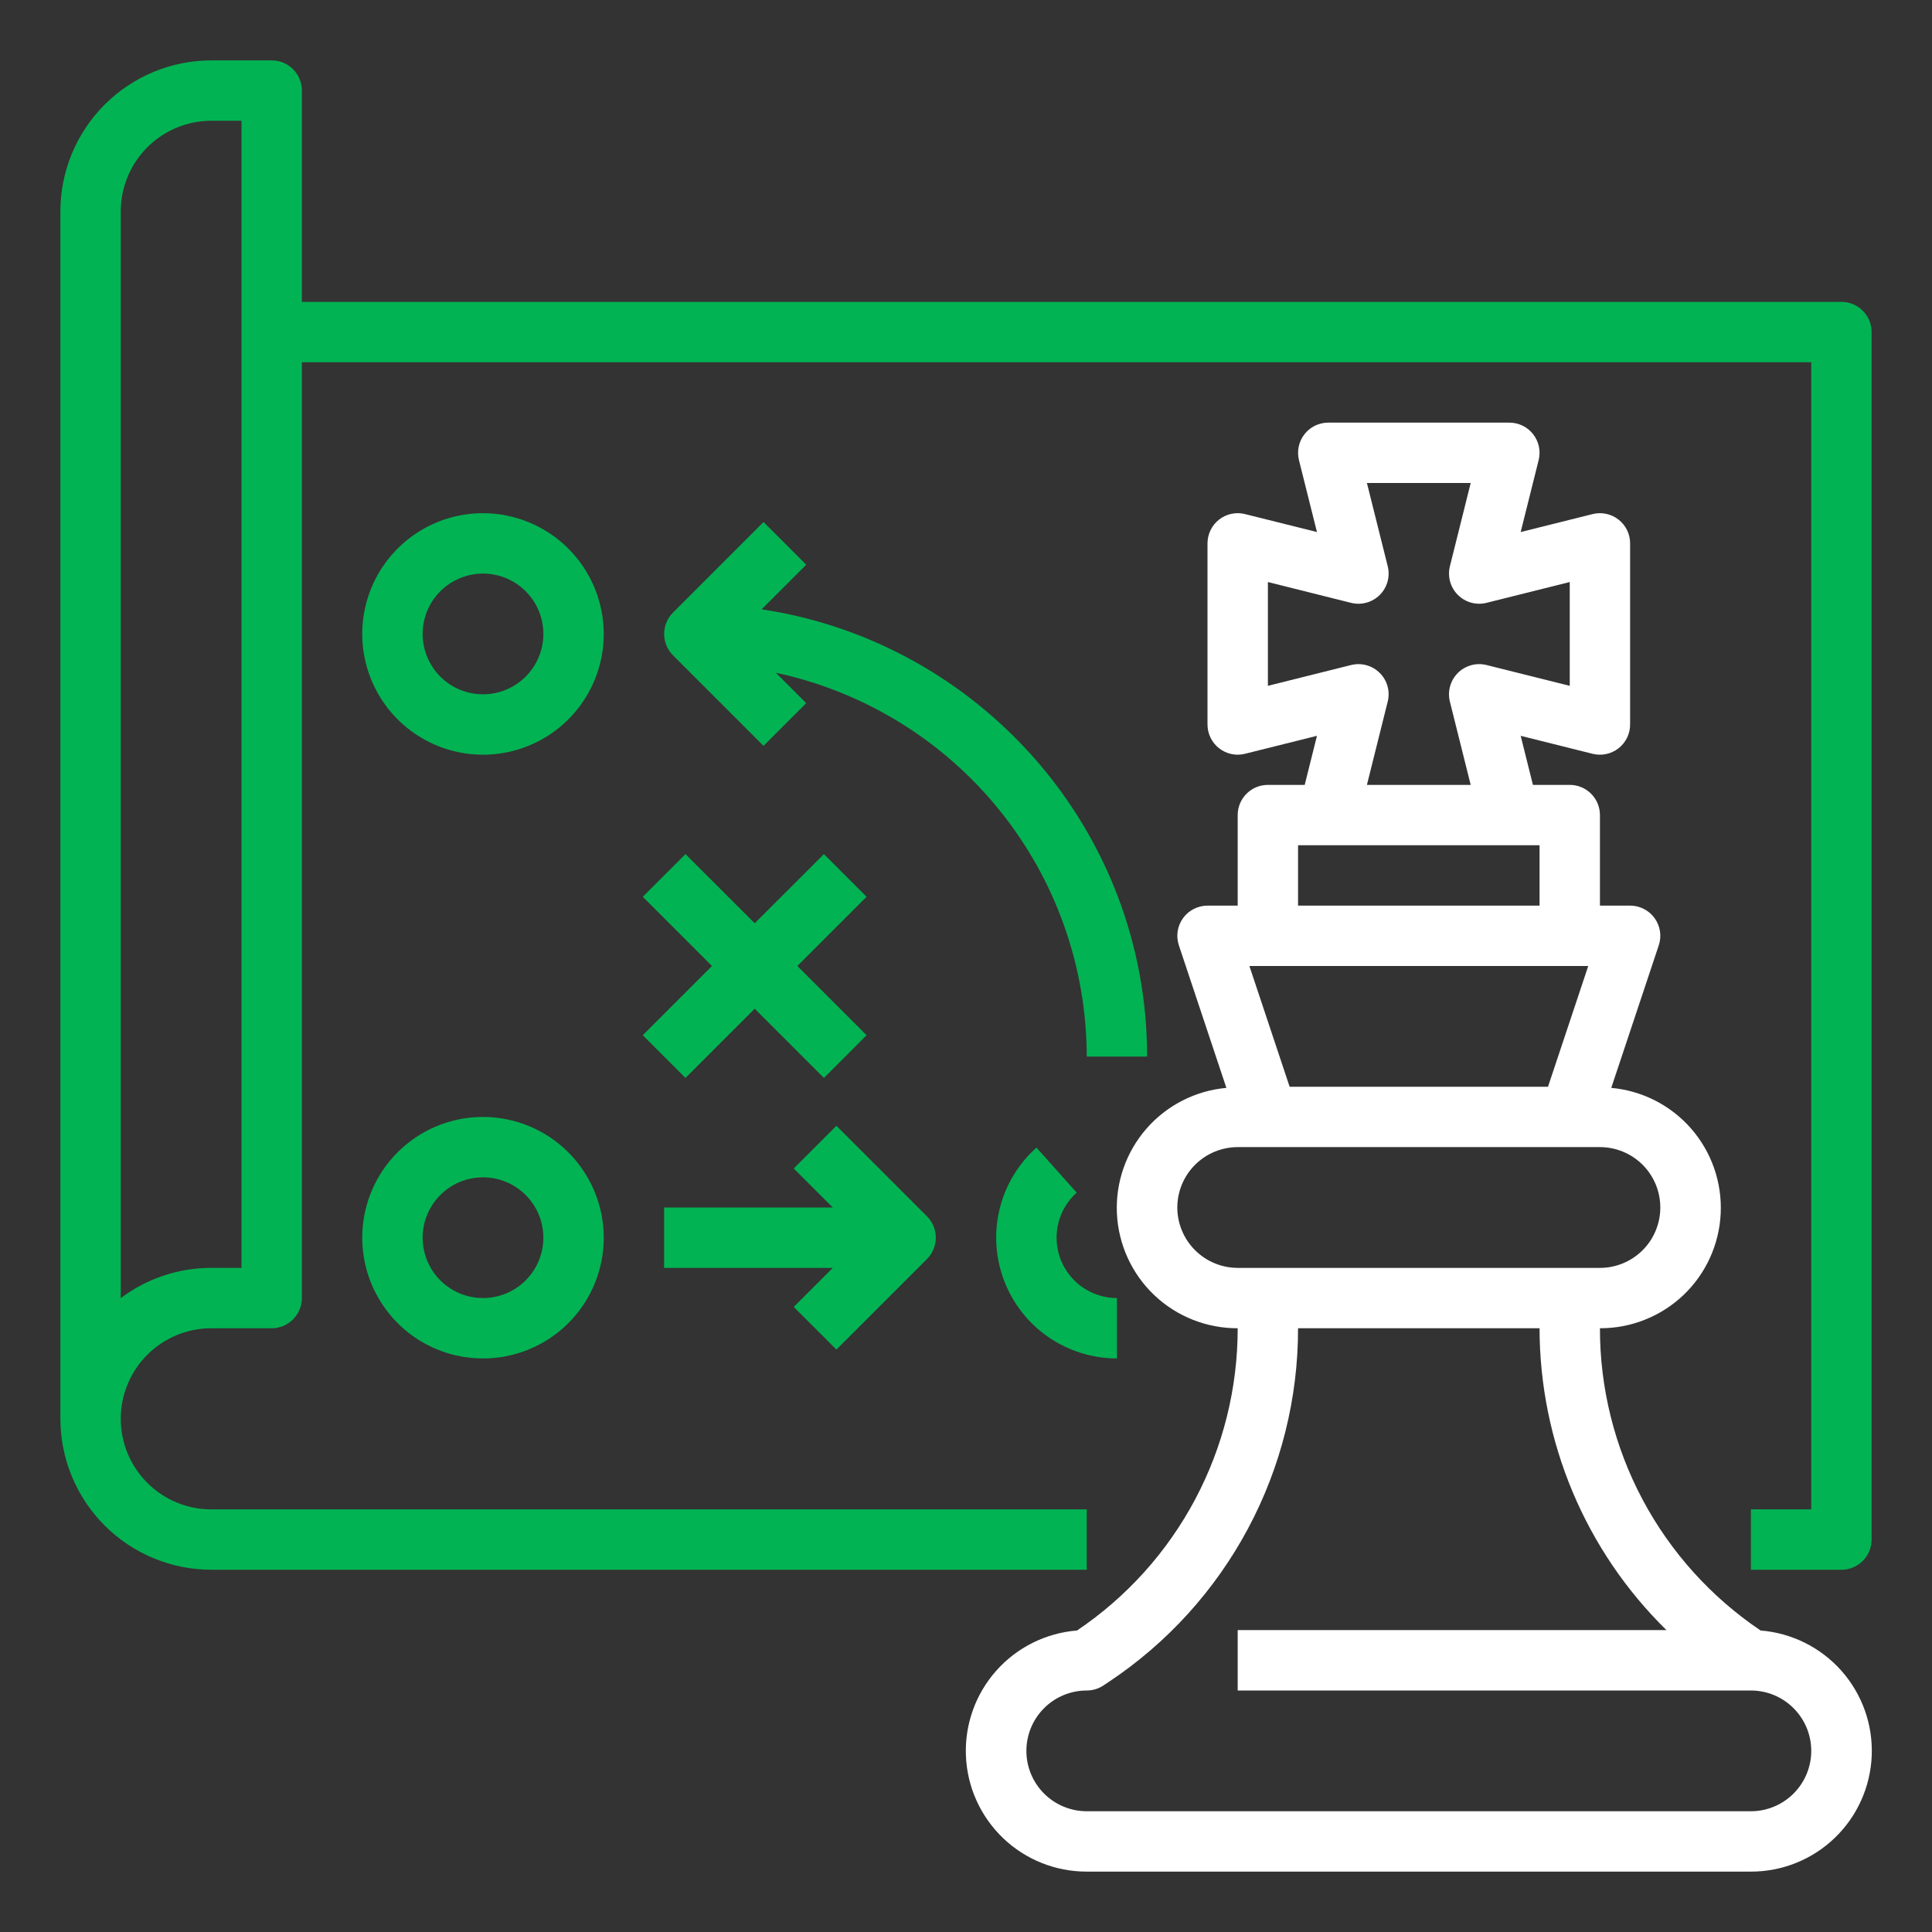 <?xml version="1.0" encoding="UTF-8"?>
<svg xmlns="http://www.w3.org/2000/svg" width="70" height="70" viewBox="0 0 70 70" fill="none">
  <rect x="0" y="0" width="70" height="70" fill="#333333" stroke="none"/>
  <path d="M66.719 10.938H10.938V3.281C10.938 2.991 10.822 2.713 10.617 2.508C10.412 2.303 10.134 2.188 9.844 2.188H7.656C6.206 2.189 4.816 2.766 3.791 3.791C2.766 4.816 2.189 6.206 2.188 7.656V51.406C2.189 52.856 2.766 54.246 3.791 55.271C4.816 56.297 6.206 56.873 7.656 56.875H39.375V54.688H7.656C6.786 54.688 5.951 54.342 5.336 53.726C4.721 53.111 4.375 52.276 4.375 51.406C4.375 50.536 4.721 49.701 5.336 49.086C5.951 48.471 6.786 48.125 7.656 48.125H9.844C10.134 48.125 10.412 48.01 10.617 47.805C10.822 47.599 10.938 47.321 10.938 47.031V13.125H65.625V54.688H63.438V56.875H66.719C67.009 56.875 67.287 56.76 67.492 56.555C67.697 56.349 67.812 56.071 67.812 55.781V12.031C67.812 11.741 67.697 11.463 67.492 11.258C67.287 11.053 67.009 10.938 66.719 10.938ZM8.75 45.938H7.656C6.472 45.936 5.32 46.321 4.375 47.034V7.656C4.376 6.786 4.722 5.952 5.337 5.337C5.952 4.722 6.786 4.376 7.656 4.375H8.75V45.938Z" fill="#02B353"></path>
  <path d="M17.5 18.594C16.635 18.594 15.789 18.85 15.069 19.331C14.35 19.812 13.789 20.495 13.458 21.294C13.127 22.094 13.04 22.974 13.209 23.822C13.378 24.671 13.795 25.451 14.406 26.062C15.018 26.674 15.798 27.091 16.646 27.26C17.495 27.428 18.375 27.342 19.174 27.011C19.974 26.68 20.657 26.119 21.138 25.399C21.618 24.68 21.875 23.834 21.875 22.969C21.874 21.809 21.412 20.697 20.592 19.877C19.772 19.056 18.66 18.595 17.5 18.594ZM17.5 25.156C17.067 25.156 16.644 25.028 16.285 24.788C15.925 24.547 15.645 24.206 15.479 23.806C15.313 23.406 15.27 22.966 15.354 22.542C15.439 22.118 15.647 21.728 15.953 21.422C16.259 21.116 16.649 20.908 17.073 20.823C17.498 20.739 17.937 20.782 18.337 20.948C18.737 21.113 19.078 21.394 19.319 21.753C19.559 22.113 19.688 22.536 19.688 22.969C19.687 23.549 19.456 24.105 19.046 24.515C18.636 24.925 18.08 25.156 17.5 25.156Z" fill="#02B353"></path>
  <path d="M17.5 40.469C16.635 40.469 15.789 40.725 15.069 41.206C14.35 41.687 13.789 42.37 13.458 43.169C13.127 43.969 13.04 44.849 13.209 45.697C13.378 46.546 13.795 47.325 14.406 47.937C15.018 48.549 15.798 48.966 16.646 49.135C17.495 49.303 18.375 49.217 19.174 48.886C19.974 48.555 20.657 47.994 21.138 47.274C21.618 46.555 21.875 45.709 21.875 44.844C21.874 43.684 21.412 42.572 20.592 41.752C19.772 40.931 18.66 40.47 17.5 40.469ZM17.5 47.031C17.067 47.031 16.644 46.903 16.285 46.663C15.925 46.422 15.645 46.081 15.479 45.681C15.313 45.281 15.27 44.841 15.354 44.417C15.439 43.993 15.647 43.603 15.953 43.297C16.259 42.991 16.649 42.783 17.073 42.698C17.498 42.614 17.937 42.657 18.337 42.823C18.737 42.988 19.078 43.269 19.319 43.628C19.559 43.988 19.688 44.411 19.688 44.844C19.687 45.424 19.456 45.98 19.046 46.39C18.636 46.8 18.08 47.031 17.5 47.031Z" fill="#02B353"></path>
  <path d="M39.375 38.281H41.562C41.562 30.066 35.486 23.261 27.595 22.077L29.211 20.461L27.664 18.914L24.383 22.196C24.178 22.401 24.063 22.679 24.063 22.969C24.063 23.259 24.178 23.537 24.383 23.742L27.664 27.023L29.211 25.477L28.11 24.375C31.294 25.056 34.15 26.807 36.2 29.338C38.25 31.868 39.37 35.025 39.375 38.281Z" fill="#02B353"></path>
  <path d="M40.469 49.219V47.031C40.026 47.031 39.593 46.896 39.228 46.645C38.863 46.393 38.584 46.037 38.425 45.623C38.267 45.209 38.239 44.757 38.343 44.326C38.447 43.896 38.68 43.507 39.01 43.211L37.553 41.58C36.892 42.171 36.426 42.948 36.217 43.809C36.008 44.671 36.065 45.575 36.382 46.403C36.697 47.231 37.258 47.944 37.987 48.446C38.717 48.949 39.583 49.218 40.469 49.219Z" fill="#02B353"></path>
  <path d="M30.305 48.898L33.586 45.617C33.791 45.412 33.906 45.134 33.906 44.844C33.906 44.554 33.791 44.276 33.586 44.071L30.305 40.789L28.758 42.336L30.172 43.75H24.062V45.938H30.172L28.758 47.352L30.305 48.898Z" fill="#02B353"></path>
  <path d="M24.836 39.055L27.344 36.547L29.852 39.055L31.398 37.508L28.89 35L31.398 32.492L29.852 30.946L27.344 33.453L24.836 30.946L23.289 32.492L25.797 35L23.289 37.508L24.836 39.055Z" fill="#02B353"></path>
  <path d="M63.79 59.076C61.996 57.868 60.526 56.237 59.511 54.328C58.496 52.418 57.966 50.288 57.969 48.125C59.093 48.129 60.176 47.699 60.992 46.925C61.807 46.15 62.291 45.09 62.344 43.967C62.397 42.843 62.014 41.743 61.276 40.895C60.537 40.047 59.499 39.517 58.379 39.416L60.1 34.252C60.155 34.087 60.17 33.912 60.144 33.741C60.117 33.57 60.051 33.407 59.95 33.267C59.848 33.126 59.715 33.012 59.561 32.933C59.407 32.854 59.236 32.812 59.062 32.812H57.969V29.531C57.969 29.241 57.853 28.963 57.648 28.758C57.443 28.553 57.165 28.438 56.875 28.438H55.541L55.097 26.66L57.704 27.312C57.865 27.352 58.033 27.355 58.196 27.32C58.359 27.286 58.511 27.215 58.642 27.112C58.773 27.01 58.879 26.879 58.952 26.73C59.025 26.58 59.063 26.416 59.062 26.25V19.688C59.062 19.521 59.025 19.357 58.952 19.208C58.879 19.059 58.773 18.928 58.642 18.826C58.511 18.723 58.358 18.652 58.196 18.618C58.033 18.583 57.865 18.586 57.704 18.626L55.097 19.277L55.748 16.671C55.788 16.51 55.791 16.342 55.757 16.179C55.722 16.017 55.651 15.864 55.549 15.733C55.447 15.602 55.316 15.496 55.167 15.423C55.018 15.351 54.854 15.313 54.688 15.312H48.125C47.959 15.313 47.795 15.351 47.645 15.423C47.496 15.496 47.365 15.602 47.263 15.733C47.161 15.864 47.09 16.017 47.055 16.18C47.021 16.342 47.024 16.51 47.064 16.672L47.716 19.277L45.109 18.626C44.947 18.585 44.779 18.582 44.617 18.617C44.454 18.652 44.301 18.723 44.17 18.825C44.039 18.927 43.933 19.058 43.861 19.208C43.788 19.357 43.75 19.521 43.75 19.688V26.25C43.75 26.416 43.788 26.58 43.861 26.73C43.934 26.879 44.039 27.01 44.17 27.112C44.301 27.214 44.454 27.285 44.617 27.32C44.779 27.355 44.947 27.352 45.109 27.311L47.716 26.66L47.272 28.438H45.938C45.647 28.438 45.369 28.553 45.164 28.758C44.959 28.963 44.844 29.241 44.844 29.531V32.812H43.75C43.577 32.813 43.406 32.854 43.252 32.933C43.097 33.012 42.964 33.126 42.863 33.267C42.762 33.408 42.695 33.57 42.669 33.742C42.643 33.913 42.658 34.088 42.713 34.252L44.434 39.416C43.313 39.517 42.276 40.047 41.537 40.895C40.798 41.743 40.415 42.843 40.468 43.967C40.521 45.09 41.006 46.15 41.821 46.925C42.636 47.699 43.719 48.129 44.844 48.125C44.846 50.288 44.316 52.418 43.301 54.328C42.286 56.237 40.817 57.868 39.023 59.076C37.895 59.166 36.846 59.688 36.095 60.534C35.345 61.38 34.951 62.484 34.997 63.614C35.042 64.744 35.524 65.812 36.34 66.595C37.156 67.378 38.244 67.814 39.375 67.812H63.438C64.569 67.814 65.656 67.378 66.472 66.595C67.289 65.812 67.77 64.744 67.816 63.614C67.862 62.484 67.468 61.38 66.717 60.534C65.966 59.688 64.917 59.166 63.79 59.076ZM45.268 35H57.545L56.087 39.375H46.726L45.268 35ZM49.992 24.383C49.858 24.25 49.692 24.153 49.511 24.103C49.329 24.052 49.137 24.05 48.953 24.095L45.938 24.849V21.088L48.954 21.843C49.137 21.888 49.329 21.886 49.511 21.835C49.693 21.785 49.859 21.688 49.992 21.555C50.126 21.421 50.222 21.255 50.273 21.073C50.323 20.891 50.326 20.7 50.28 20.516L49.526 17.5H53.286L52.533 20.516C52.487 20.699 52.49 20.891 52.54 21.073C52.591 21.255 52.687 21.421 52.821 21.554C52.954 21.688 53.12 21.785 53.302 21.835C53.484 21.885 53.676 21.888 53.859 21.842L56.875 21.088V24.849L53.859 24.095C53.675 24.049 53.484 24.052 53.302 24.102C53.12 24.153 52.954 24.249 52.82 24.383C52.687 24.516 52.59 24.682 52.54 24.864C52.489 25.046 52.487 25.238 52.532 25.421L53.286 28.438H49.526L50.279 25.422C50.325 25.238 50.323 25.046 50.273 24.864C50.222 24.682 50.126 24.517 49.992 24.383H49.992ZM47.031 30.625H55.781V32.812H47.031V30.625ZM42.656 43.75C42.657 43.17 42.888 42.614 43.298 42.204C43.708 41.794 44.264 41.563 44.844 41.562H57.969C58.549 41.562 59.105 41.793 59.516 42.203C59.926 42.613 60.156 43.17 60.156 43.75C60.156 44.33 59.926 44.887 59.516 45.297C59.105 45.707 58.549 45.938 57.969 45.938H44.844C44.264 45.937 43.708 45.706 43.298 45.296C42.888 44.886 42.657 44.33 42.656 43.75ZM63.438 65.625H39.375C38.795 65.625 38.238 65.394 37.828 64.984C37.418 64.574 37.188 64.018 37.188 63.438C37.188 62.857 37.418 62.301 37.828 61.891C38.238 61.48 38.795 61.25 39.375 61.25C39.591 61.25 39.802 61.186 39.982 61.066L40.174 60.938C42.285 59.534 44.016 57.629 45.213 55.393C46.409 53.158 47.034 50.661 47.031 48.125H55.781C55.783 50.162 56.191 52.178 56.98 54.056C57.769 55.934 58.925 57.636 60.379 59.062H44.844V61.25H63.438C64.018 61.25 64.574 61.48 64.984 61.891C65.394 62.301 65.625 62.857 65.625 63.438C65.625 64.018 65.394 64.574 64.984 64.984C64.574 65.394 64.018 65.625 63.438 65.625Z" fill="white"></path>
</svg>
